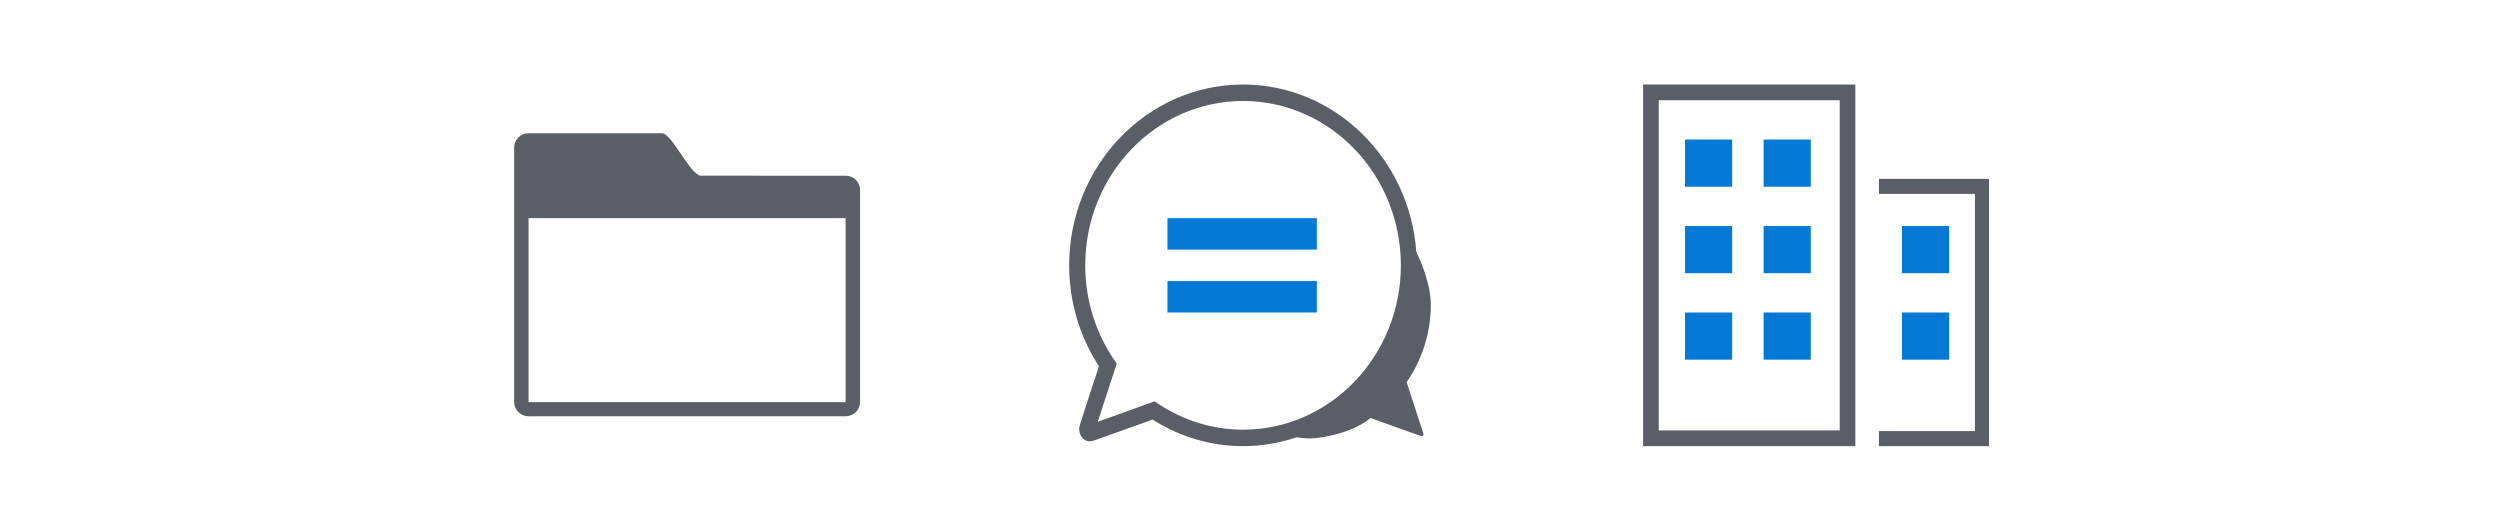 <svg width="212" height="45" viewBox="0 0 212 45" fill="none" xmlns="http://www.w3.org/2000/svg">
<path d="M71.711 14.9C71.711 14.9 59.485 14.9 59.435 14.899C58.559 14.879 56.964 11.3 56.147 11.3C55.33 11.3 44.822 11.3 44.822 11.3C44.147 11.3 43.6 11.837 43.6 12.5V34.1C43.6 34.763 44.147 35.3 44.822 35.3H71.711C72.386 35.3 72.933 34.763 72.933 34.1V16.1C72.933 15.437 72.386 14.9 71.711 14.9ZM71.711 34.1H44.822V18.5H71.711V34.1Z" fill="#5B5E66"/>
<path d="M121.332 25.74C121.313 24.173 120.578 22.324 120.102 21.37C119.542 13.443 113.175 7.167 105.412 7.167C97.281 7.167 90.666 14.045 90.666 22.5C90.666 25.565 91.538 28.517 93.19 31.059C92.71 32.521 91.612 35.87 91.559 36.079C91.456 36.485 91.561 36.916 91.825 37.178C92.053 37.401 92.372 37.476 92.68 37.385C92.896 37.319 96.448 36.042 97.734 35.58C100.054 37.055 102.701 37.833 105.412 37.833C106.996 37.833 108.52 37.565 109.952 37.082C110.309 37.138 110.663 37.18 110.944 37.18C112.516 37.18 114.98 36.506 116.226 35.449C116.226 35.449 120.375 36.944 120.501 36.978C120.627 37.013 120.761 36.923 120.69 36.729C120.618 36.534 119.284 32.409 119.284 32.409C120.569 30.524 121.361 28.227 121.332 25.74ZM98.194 34.224L97.912 34.035L97.595 34.15C96.158 34.668 94.183 35.377 93.09 35.765C93.431 34.71 94.105 32.653 94.591 31.175L94.7 30.841L94.503 30.554C92.884 28.181 92.029 25.396 92.029 22.5C92.029 14.815 98.032 8.563 105.412 8.563C112.792 8.563 118.794 14.815 118.794 22.5C118.794 30.186 112.792 36.437 105.412 36.437C102.854 36.437 100.359 35.673 98.194 34.224Z" fill="#5B5E66"/>
<path d="M111.667 18.5H99V21.167H111.667V18.5Z" fill="#0379D5"/>
<path d="M111.667 23.833H99V26.5H111.667V23.833Z" fill="#0379D5"/>
<path d="M157.334 37.833H139.334V7.167H157.334V37.833ZM140.66 36.5H156.008V8.5H140.66V36.5Z" fill="#5B5E66"/>
<path d="M168.667 37.833H159.334V36.557H167.475V16.443H159.334V15.167H168.667V37.833Z" fill="#5B5E66"/>
<path d="M165.287 19.167H161.287V23.167H165.287V19.167Z" fill="#0379D5"/>
<path d="M165.287 26.5H161.287V30.5H165.287V26.5Z" fill="#0379D5"/>
<path d="M146.887 11.833H142.887V15.833H146.887V11.833Z" fill="#0379D5"/>
<path d="M153.553 11.833H149.553V15.833H153.553V11.833Z" fill="#0379D5"/>
<path d="M146.887 19.167H142.887V23.167H146.887V19.167Z" fill="#0379D5"/>
<path d="M153.553 19.167H149.553V23.167H153.553V19.167Z" fill="#0379D5"/>
<path d="M146.887 26.5H142.887V30.5H146.887V26.5Z" fill="#0379D5"/>
<path d="M153.553 26.5H149.553V30.5H153.553V26.5Z" fill="#0379D5"/>
</svg>
